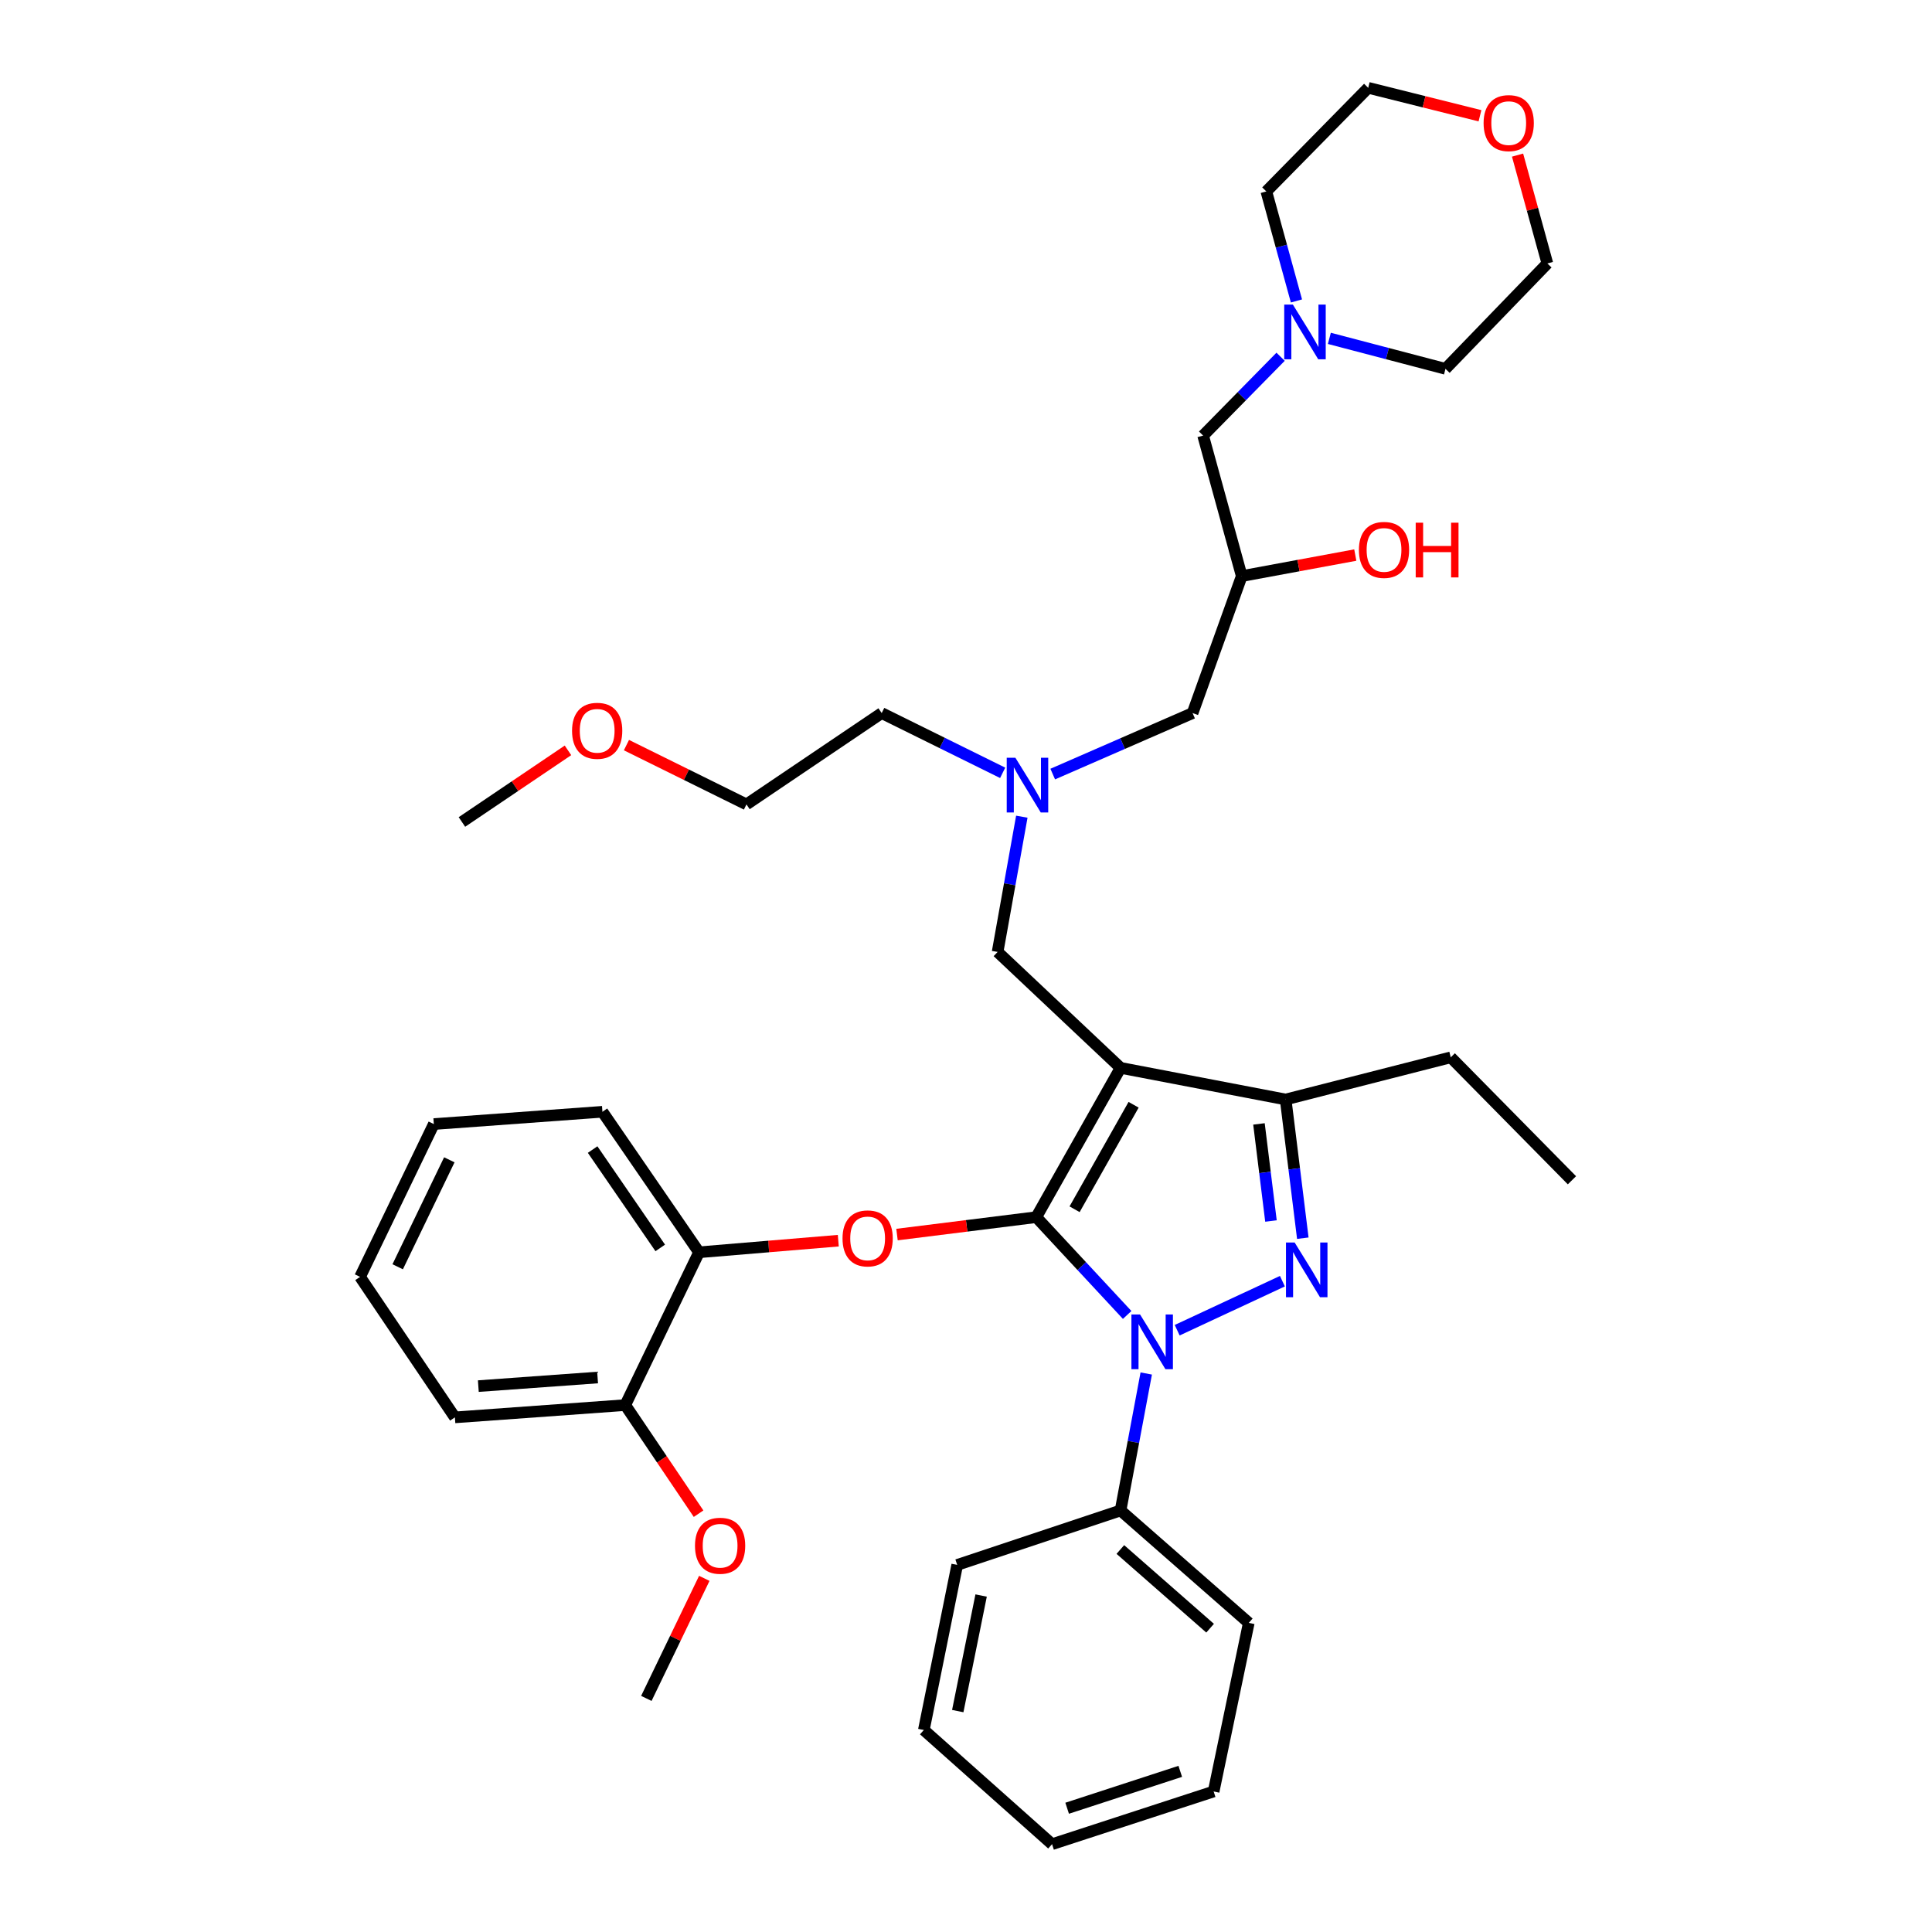 <?xml version='1.0' encoding='iso-8859-1'?>
<svg version='1.1' baseProfile='full'
              xmlns='http://www.w3.org/2000/svg'
                      xmlns:rdkit='http://www.rdkit.org/xml'
                      xmlns:xlink='http://www.w3.org/1999/xlink'
                  xml:space='preserve'
width='1000px' height='1000px' viewBox='0 0 1000 1000'>
<!-- END OF HEADER -->
<rect style='opacity:1.0;fill:#FFFFFF;stroke:none' width='1000' height='1000' x='0' y='0'> </rect>
<path class='bond-0' d='M 518.977,400.017 L 487.671,384.552' style='fill:none;fill-rule:evenodd;stroke:#0000FF;stroke-width:6px;stroke-linecap:butt;stroke-linejoin:miter;stroke-opacity:1' />
<path class='bond-0' d='M 487.671,384.552 L 456.365,369.088' style='fill:none;fill-rule:evenodd;stroke:#000000;stroke-width:6px;stroke-linecap:butt;stroke-linejoin:miter;stroke-opacity:1' />
<path class='bond-1' d='M 544.891,400.66 L 581.083,384.874' style='fill:none;fill-rule:evenodd;stroke:#0000FF;stroke-width:6px;stroke-linecap:butt;stroke-linejoin:miter;stroke-opacity:1' />
<path class='bond-1' d='M 581.083,384.874 L 617.275,369.088' style='fill:none;fill-rule:evenodd;stroke:#000000;stroke-width:6px;stroke-linecap:butt;stroke-linejoin:miter;stroke-opacity:1' />
<path class='bond-2' d='M 528.893,422.715 L 522.626,457.719' style='fill:none;fill-rule:evenodd;stroke:#0000FF;stroke-width:6px;stroke-linecap:butt;stroke-linejoin:miter;stroke-opacity:1' />
<path class='bond-2' d='M 522.626,457.719 L 516.36,492.723' style='fill:none;fill-rule:evenodd;stroke:#000000;stroke-width:6px;stroke-linecap:butt;stroke-linejoin:miter;stroke-opacity:1' />
<path class='bond-3' d='M 617.275,369.088 L 642.726,298.179' style='fill:none;fill-rule:evenodd;stroke:#000000;stroke-width:6px;stroke-linecap:butt;stroke-linejoin:miter;stroke-opacity:1' />
<path class='bond-4' d='M 642.726,298.179 L 672.11,292.74' style='fill:none;fill-rule:evenodd;stroke:#000000;stroke-width:6px;stroke-linecap:butt;stroke-linejoin:miter;stroke-opacity:1' />
<path class='bond-4' d='M 672.11,292.74 L 701.494,287.302' style='fill:none;fill-rule:evenodd;stroke:#FF0000;stroke-width:6px;stroke-linecap:butt;stroke-linejoin:miter;stroke-opacity:1' />
<path class='bond-5' d='M 642.726,298.179 L 622.728,225.454' style='fill:none;fill-rule:evenodd;stroke:#000000;stroke-width:6px;stroke-linecap:butt;stroke-linejoin:miter;stroke-opacity:1' />
<path class='bond-6' d='M 622.728,225.454 L 642.781,205.056' style='fill:none;fill-rule:evenodd;stroke:#000000;stroke-width:6px;stroke-linecap:butt;stroke-linejoin:miter;stroke-opacity:1' />
<path class='bond-6' d='M 642.781,205.056 L 662.834,184.658' style='fill:none;fill-rule:evenodd;stroke:#0000FF;stroke-width:6px;stroke-linecap:butt;stroke-linejoin:miter;stroke-opacity:1' />
<path class='bond-7' d='M 671.042,155.775 L 663.249,127.432' style='fill:none;fill-rule:evenodd;stroke:#0000FF;stroke-width:6px;stroke-linecap:butt;stroke-linejoin:miter;stroke-opacity:1' />
<path class='bond-7' d='M 663.249,127.432 L 655.456,99.088' style='fill:none;fill-rule:evenodd;stroke:#000000;stroke-width:6px;stroke-linecap:butt;stroke-linejoin:miter;stroke-opacity:1' />
<path class='bond-8' d='M 688.074,175.134 L 718.126,183.023' style='fill:none;fill-rule:evenodd;stroke:#0000FF;stroke-width:6px;stroke-linecap:butt;stroke-linejoin:miter;stroke-opacity:1' />
<path class='bond-8' d='M 718.126,183.023 L 748.178,190.911' style='fill:none;fill-rule:evenodd;stroke:#000000;stroke-width:6px;stroke-linecap:butt;stroke-linejoin:miter;stroke-opacity:1' />
<path class='bond-9' d='M 655.456,99.088 L 708.182,45.455' style='fill:none;fill-rule:evenodd;stroke:#000000;stroke-width:6px;stroke-linecap:butt;stroke-linejoin:miter;stroke-opacity:1' />
<path class='bond-10' d='M 516.36,492.723 L 580.001,552.726' style='fill:none;fill-rule:evenodd;stroke:#000000;stroke-width:6px;stroke-linecap:butt;stroke-linejoin:miter;stroke-opacity:1' />
<path class='bond-11' d='M 583.418,680.619 L 559.892,655.308' style='fill:none;fill-rule:evenodd;stroke:#0000FF;stroke-width:6px;stroke-linecap:butt;stroke-linejoin:miter;stroke-opacity:1' />
<path class='bond-11' d='M 559.892,655.308 L 536.366,629.996' style='fill:none;fill-rule:evenodd;stroke:#000000;stroke-width:6px;stroke-linecap:butt;stroke-linejoin:miter;stroke-opacity:1' />
<path class='bond-12' d='M 609.307,688.513 L 663.772,663.137' style='fill:none;fill-rule:evenodd;stroke:#0000FF;stroke-width:6px;stroke-linecap:butt;stroke-linejoin:miter;stroke-opacity:1' />
<path class='bond-13' d='M 593.29,710.924 L 586.645,746.369' style='fill:none;fill-rule:evenodd;stroke:#0000FF;stroke-width:6px;stroke-linecap:butt;stroke-linejoin:miter;stroke-opacity:1' />
<path class='bond-13' d='M 586.645,746.369 L 580.001,781.814' style='fill:none;fill-rule:evenodd;stroke:#000000;stroke-width:6px;stroke-linecap:butt;stroke-linejoin:miter;stroke-opacity:1' />
<path class='bond-14' d='M 536.366,629.996 L 500.327,634.503' style='fill:none;fill-rule:evenodd;stroke:#000000;stroke-width:6px;stroke-linecap:butt;stroke-linejoin:miter;stroke-opacity:1' />
<path class='bond-14' d='M 500.327,634.503 L 464.288,639.01' style='fill:none;fill-rule:evenodd;stroke:#FF0000;stroke-width:6px;stroke-linecap:butt;stroke-linejoin:miter;stroke-opacity:1' />
<path class='bond-15' d='M 536.366,629.996 L 580.001,552.726' style='fill:none;fill-rule:evenodd;stroke:#000000;stroke-width:6px;stroke-linecap:butt;stroke-linejoin:miter;stroke-opacity:1' />
<path class='bond-15' d='M 556.204,625.912 L 586.748,571.823' style='fill:none;fill-rule:evenodd;stroke:#000000;stroke-width:6px;stroke-linecap:butt;stroke-linejoin:miter;stroke-opacity:1' />
<path class='bond-16' d='M 580.001,552.726 L 665.455,569.094' style='fill:none;fill-rule:evenodd;stroke:#000000;stroke-width:6px;stroke-linecap:butt;stroke-linejoin:miter;stroke-opacity:1' />
<path class='bond-17' d='M 665.455,569.094 L 750.909,547.273' style='fill:none;fill-rule:evenodd;stroke:#000000;stroke-width:6px;stroke-linecap:butt;stroke-linejoin:miter;stroke-opacity:1' />
<path class='bond-18' d='M 665.455,569.094 L 669.895,604.992' style='fill:none;fill-rule:evenodd;stroke:#000000;stroke-width:6px;stroke-linecap:butt;stroke-linejoin:miter;stroke-opacity:1' />
<path class='bond-18' d='M 669.895,604.992 L 674.335,640.89' style='fill:none;fill-rule:evenodd;stroke:#0000FF;stroke-width:6px;stroke-linecap:butt;stroke-linejoin:miter;stroke-opacity:1' />
<path class='bond-18' d='M 651.637,581.738 L 654.745,606.866' style='fill:none;fill-rule:evenodd;stroke:#000000;stroke-width:6px;stroke-linecap:butt;stroke-linejoin:miter;stroke-opacity:1' />
<path class='bond-18' d='M 654.745,606.866 L 657.853,631.994' style='fill:none;fill-rule:evenodd;stroke:#0000FF;stroke-width:6px;stroke-linecap:butt;stroke-linejoin:miter;stroke-opacity:1' />
<path class='bond-19' d='M 324.248,385.668 L 355.306,401.014' style='fill:none;fill-rule:evenodd;stroke:#FF0000;stroke-width:6px;stroke-linecap:butt;stroke-linejoin:miter;stroke-opacity:1' />
<path class='bond-19' d='M 355.306,401.014 L 386.364,416.361' style='fill:none;fill-rule:evenodd;stroke:#000000;stroke-width:6px;stroke-linecap:butt;stroke-linejoin:miter;stroke-opacity:1' />
<path class='bond-20' d='M 293.982,388.385 L 266.537,406.918' style='fill:none;fill-rule:evenodd;stroke:#FF0000;stroke-width:6px;stroke-linecap:butt;stroke-linejoin:miter;stroke-opacity:1' />
<path class='bond-20' d='M 266.537,406.918 L 239.092,425.452' style='fill:none;fill-rule:evenodd;stroke:#000000;stroke-width:6px;stroke-linecap:butt;stroke-linejoin:miter;stroke-opacity:1' />
<path class='bond-21' d='M 456.365,369.088 L 386.364,416.361' style='fill:none;fill-rule:evenodd;stroke:#000000;stroke-width:6px;stroke-linecap:butt;stroke-linejoin:miter;stroke-opacity:1' />
<path class='bond-22' d='M 433.9,642.176 L 397.86,645.178' style='fill:none;fill-rule:evenodd;stroke:#FF0000;stroke-width:6px;stroke-linecap:butt;stroke-linejoin:miter;stroke-opacity:1' />
<path class='bond-22' d='M 397.86,645.178 L 361.82,648.179' style='fill:none;fill-rule:evenodd;stroke:#000000;stroke-width:6px;stroke-linecap:butt;stroke-linejoin:miter;stroke-opacity:1' />
<path class='bond-23' d='M 224.547,581.816 L 186.366,660.909' style='fill:none;fill-rule:evenodd;stroke:#000000;stroke-width:6px;stroke-linecap:butt;stroke-linejoin:miter;stroke-opacity:1' />
<path class='bond-23' d='M 232.567,600.316 L 205.841,655.682' style='fill:none;fill-rule:evenodd;stroke:#000000;stroke-width:6px;stroke-linecap:butt;stroke-linejoin:miter;stroke-opacity:1' />
<path class='bond-24' d='M 224.547,581.816 L 311.816,575.455' style='fill:none;fill-rule:evenodd;stroke:#000000;stroke-width:6px;stroke-linecap:butt;stroke-linejoin:miter;stroke-opacity:1' />
<path class='bond-25' d='M 186.366,660.909 L 235.453,733.633' style='fill:none;fill-rule:evenodd;stroke:#000000;stroke-width:6px;stroke-linecap:butt;stroke-linejoin:miter;stroke-opacity:1' />
<path class='bond-26' d='M 235.453,733.633 L 323.638,727.273' style='fill:none;fill-rule:evenodd;stroke:#000000;stroke-width:6px;stroke-linecap:butt;stroke-linejoin:miter;stroke-opacity:1' />
<path class='bond-26' d='M 247.583,717.453 L 309.312,713.001' style='fill:none;fill-rule:evenodd;stroke:#000000;stroke-width:6px;stroke-linecap:butt;stroke-linejoin:miter;stroke-opacity:1' />
<path class='bond-27' d='M 580.001,781.814 L 646.364,840.002' style='fill:none;fill-rule:evenodd;stroke:#000000;stroke-width:6px;stroke-linecap:butt;stroke-linejoin:miter;stroke-opacity:1' />
<path class='bond-27' d='M 579.891,802.02 L 626.346,842.752' style='fill:none;fill-rule:evenodd;stroke:#000000;stroke-width:6px;stroke-linecap:butt;stroke-linejoin:miter;stroke-opacity:1' />
<path class='bond-28' d='M 580.001,781.814 L 495.454,809.996' style='fill:none;fill-rule:evenodd;stroke:#000000;stroke-width:6px;stroke-linecap:butt;stroke-linejoin:miter;stroke-opacity:1' />
<path class='bond-29' d='M 646.364,840.002 L 628.181,927.271' style='fill:none;fill-rule:evenodd;stroke:#000000;stroke-width:6px;stroke-linecap:butt;stroke-linejoin:miter;stroke-opacity:1' />
<path class='bond-30' d='M 750.909,547.273 L 813.634,610.905' style='fill:none;fill-rule:evenodd;stroke:#000000;stroke-width:6px;stroke-linecap:butt;stroke-linejoin:miter;stroke-opacity:1' />
<path class='bond-31' d='M 495.454,809.996 L 478.178,895.45' style='fill:none;fill-rule:evenodd;stroke:#000000;stroke-width:6px;stroke-linecap:butt;stroke-linejoin:miter;stroke-opacity:1' />
<path class='bond-31' d='M 507.826,825.839 L 495.733,885.657' style='fill:none;fill-rule:evenodd;stroke:#000000;stroke-width:6px;stroke-linecap:butt;stroke-linejoin:miter;stroke-opacity:1' />
<path class='bond-32' d='M 628.181,927.271 L 544.542,954.545' style='fill:none;fill-rule:evenodd;stroke:#000000;stroke-width:6px;stroke-linecap:butt;stroke-linejoin:miter;stroke-opacity:1' />
<path class='bond-32' d='M 610.902,916.848 L 552.355,935.941' style='fill:none;fill-rule:evenodd;stroke:#000000;stroke-width:6px;stroke-linecap:butt;stroke-linejoin:miter;stroke-opacity:1' />
<path class='bond-33' d='M 478.178,895.45 L 544.542,954.545' style='fill:none;fill-rule:evenodd;stroke:#000000;stroke-width:6px;stroke-linecap:butt;stroke-linejoin:miter;stroke-opacity:1' />
<path class='bond-34' d='M 323.638,727.273 L 361.82,648.179' style='fill:none;fill-rule:evenodd;stroke:#000000;stroke-width:6px;stroke-linecap:butt;stroke-linejoin:miter;stroke-opacity:1' />
<path class='bond-35' d='M 323.638,727.273 L 342.609,755.378' style='fill:none;fill-rule:evenodd;stroke:#000000;stroke-width:6px;stroke-linecap:butt;stroke-linejoin:miter;stroke-opacity:1' />
<path class='bond-35' d='M 342.609,755.378 L 361.58,783.483' style='fill:none;fill-rule:evenodd;stroke:#FF0000;stroke-width:6px;stroke-linecap:butt;stroke-linejoin:miter;stroke-opacity:1' />
<path class='bond-36' d='M 361.82,648.179 L 311.816,575.455' style='fill:none;fill-rule:evenodd;stroke:#000000;stroke-width:6px;stroke-linecap:butt;stroke-linejoin:miter;stroke-opacity:1' />
<path class='bond-36' d='M 341.74,645.92 L 306.737,595.013' style='fill:none;fill-rule:evenodd;stroke:#000000;stroke-width:6px;stroke-linecap:butt;stroke-linejoin:miter;stroke-opacity:1' />
<path class='bond-37' d='M 364.541,816.953 L 349.543,848.021' style='fill:none;fill-rule:evenodd;stroke:#FF0000;stroke-width:6px;stroke-linecap:butt;stroke-linejoin:miter;stroke-opacity:1' />
<path class='bond-37' d='M 349.543,848.021 L 334.545,879.09' style='fill:none;fill-rule:evenodd;stroke:#000000;stroke-width:6px;stroke-linecap:butt;stroke-linejoin:miter;stroke-opacity:1' />
<path class='bond-38' d='M 708.182,45.455 L 737.107,52.687' style='fill:none;fill-rule:evenodd;stroke:#000000;stroke-width:6px;stroke-linecap:butt;stroke-linejoin:miter;stroke-opacity:1' />
<path class='bond-38' d='M 737.107,52.687 L 766.032,59.919' style='fill:none;fill-rule:evenodd;stroke:#FF0000;stroke-width:6px;stroke-linecap:butt;stroke-linejoin:miter;stroke-opacity:1' />
<path class='bond-39' d='M 785.486,80.283 L 793.199,108.323' style='fill:none;fill-rule:evenodd;stroke:#FF0000;stroke-width:6px;stroke-linecap:butt;stroke-linejoin:miter;stroke-opacity:1' />
<path class='bond-39' d='M 793.199,108.323 L 800.913,136.362' style='fill:none;fill-rule:evenodd;stroke:#000000;stroke-width:6px;stroke-linecap:butt;stroke-linejoin:miter;stroke-opacity:1' />
<path class='bond-40' d='M 800.913,136.362 L 748.178,190.911' style='fill:none;fill-rule:evenodd;stroke:#000000;stroke-width:6px;stroke-linecap:butt;stroke-linejoin:miter;stroke-opacity:1' />
<path  class='atom-0' d='M 525.561 392.202
L 534.841 407.202
Q 535.761 408.682, 537.241 411.362
Q 538.721 414.042, 538.801 414.202
L 538.801 392.202
L 542.561 392.202
L 542.561 420.522
L 538.681 420.522
L 528.721 404.122
Q 527.561 402.202, 526.321 400.002
Q 525.121 397.802, 524.761 397.122
L 524.761 420.522
L 521.081 420.522
L 521.081 392.202
L 525.561 392.202
' fill='#0000FF'/>
<path  class='atom-4' d='M 703.366 284.63
Q 703.366 277.83, 706.726 274.03
Q 710.086 270.23, 716.366 270.23
Q 722.646 270.23, 726.006 274.03
Q 729.366 277.83, 729.366 284.63
Q 729.366 291.51, 725.966 295.43
Q 722.566 299.31, 716.366 299.31
Q 710.126 299.31, 706.726 295.43
Q 703.366 291.55, 703.366 284.63
M 716.366 296.11
Q 720.686 296.11, 723.006 293.23
Q 725.366 290.31, 725.366 284.63
Q 725.366 279.07, 723.006 276.27
Q 720.686 273.43, 716.366 273.43
Q 712.046 273.43, 709.686 276.23
Q 707.366 279.03, 707.366 284.63
Q 707.366 290.35, 709.686 293.23
Q 712.046 296.11, 716.366 296.11
' fill='#FF0000'/>
<path  class='atom-4' d='M 732.766 270.55
L 736.606 270.55
L 736.606 282.59
L 751.086 282.59
L 751.086 270.55
L 754.926 270.55
L 754.926 298.87
L 751.086 298.87
L 751.086 285.79
L 736.606 285.79
L 736.606 298.87
L 732.766 298.87
L 732.766 270.55
' fill='#FF0000'/>
<path  class='atom-5' d='M 669.194 157.661
L 678.474 172.661
Q 679.394 174.141, 680.874 176.821
Q 682.354 179.501, 682.434 179.661
L 682.434 157.661
L 686.194 157.661
L 686.194 185.981
L 682.314 185.981
L 672.354 169.581
Q 671.194 167.661, 669.954 165.461
Q 668.754 163.261, 668.394 162.581
L 668.394 185.981
L 664.714 185.981
L 664.714 157.661
L 669.194 157.661
' fill='#0000FF'/>
<path  class='atom-8' d='M 590.101 680.385
L 599.381 695.385
Q 600.301 696.865, 601.781 699.545
Q 603.261 702.225, 603.341 702.385
L 603.341 680.385
L 607.101 680.385
L 607.101 708.705
L 603.221 708.705
L 593.261 692.305
Q 592.101 690.385, 590.861 688.185
Q 589.661 685.985, 589.301 685.305
L 589.301 708.705
L 585.621 708.705
L 585.621 680.385
L 590.101 680.385
' fill='#0000FF'/>
<path  class='atom-12' d='M 670.102 643.111
L 679.382 658.111
Q 680.302 659.591, 681.782 662.271
Q 683.262 664.951, 683.342 665.111
L 683.342 643.111
L 687.102 643.111
L 687.102 671.431
L 683.222 671.431
L 673.262 655.031
Q 672.102 653.111, 670.862 650.911
Q 669.662 648.711, 669.302 648.031
L 669.302 671.431
L 665.622 671.431
L 665.622 643.111
L 670.102 643.111
' fill='#0000FF'/>
<path  class='atom-13' d='M 296.094 378.26
Q 296.094 371.46, 299.454 367.66
Q 302.814 363.86, 309.094 363.86
Q 315.374 363.86, 318.734 367.66
Q 322.094 371.46, 322.094 378.26
Q 322.094 385.14, 318.694 389.06
Q 315.294 392.94, 309.094 392.94
Q 302.854 392.94, 299.454 389.06
Q 296.094 385.18, 296.094 378.26
M 309.094 389.74
Q 313.414 389.74, 315.734 386.86
Q 318.094 383.94, 318.094 378.26
Q 318.094 372.7, 315.734 369.9
Q 313.414 367.06, 309.094 367.06
Q 304.774 367.06, 302.414 369.86
Q 300.094 372.66, 300.094 378.26
Q 300.094 383.98, 302.414 386.86
Q 304.774 389.74, 309.094 389.74
' fill='#FF0000'/>
<path  class='atom-17' d='M 436.089 640.991
Q 436.089 634.191, 439.449 630.391
Q 442.809 626.591, 449.089 626.591
Q 455.369 626.591, 458.729 630.391
Q 462.089 634.191, 462.089 640.991
Q 462.089 647.871, 458.689 651.791
Q 455.289 655.671, 449.089 655.671
Q 442.849 655.671, 439.449 651.791
Q 436.089 647.911, 436.089 640.991
M 449.089 652.471
Q 453.409 652.471, 455.729 649.591
Q 458.089 646.671, 458.089 640.991
Q 458.089 635.431, 455.729 632.631
Q 453.409 629.791, 449.089 629.791
Q 444.769 629.791, 442.409 632.591
Q 440.089 635.391, 440.089 640.991
Q 440.089 646.711, 442.409 649.591
Q 444.769 652.471, 449.089 652.471
' fill='#FF0000'/>
<path  class='atom-32' d='M 359.726 800.077
Q 359.726 793.277, 363.086 789.477
Q 366.446 785.677, 372.726 785.677
Q 379.006 785.677, 382.366 789.477
Q 385.726 793.277, 385.726 800.077
Q 385.726 806.957, 382.326 810.877
Q 378.926 814.757, 372.726 814.757
Q 366.486 814.757, 363.086 810.877
Q 359.726 806.997, 359.726 800.077
M 372.726 811.557
Q 377.046 811.557, 379.366 808.677
Q 381.726 805.757, 381.726 800.077
Q 381.726 794.517, 379.366 791.717
Q 377.046 788.877, 372.726 788.877
Q 368.406 788.877, 366.046 791.677
Q 363.726 794.477, 363.726 800.077
Q 363.726 805.797, 366.046 808.677
Q 368.406 811.557, 372.726 811.557
' fill='#FF0000'/>
<path  class='atom-35' d='M 767.906 63.718
Q 767.906 56.918, 771.266 53.118
Q 774.626 49.318, 780.906 49.318
Q 787.186 49.318, 790.546 53.118
Q 793.906 56.918, 793.906 63.718
Q 793.906 70.598, 790.506 74.518
Q 787.106 78.398, 780.906 78.398
Q 774.666 78.398, 771.266 74.518
Q 767.906 70.638, 767.906 63.718
M 780.906 75.198
Q 785.226 75.198, 787.546 72.318
Q 789.906 69.398, 789.906 63.718
Q 789.906 58.158, 787.546 55.358
Q 785.226 52.518, 780.906 52.518
Q 776.586 52.518, 774.226 55.318
Q 771.906 58.118, 771.906 63.718
Q 771.906 69.438, 774.226 72.318
Q 776.586 75.198, 780.906 75.198
' fill='#FF0000'/>
</svg>
